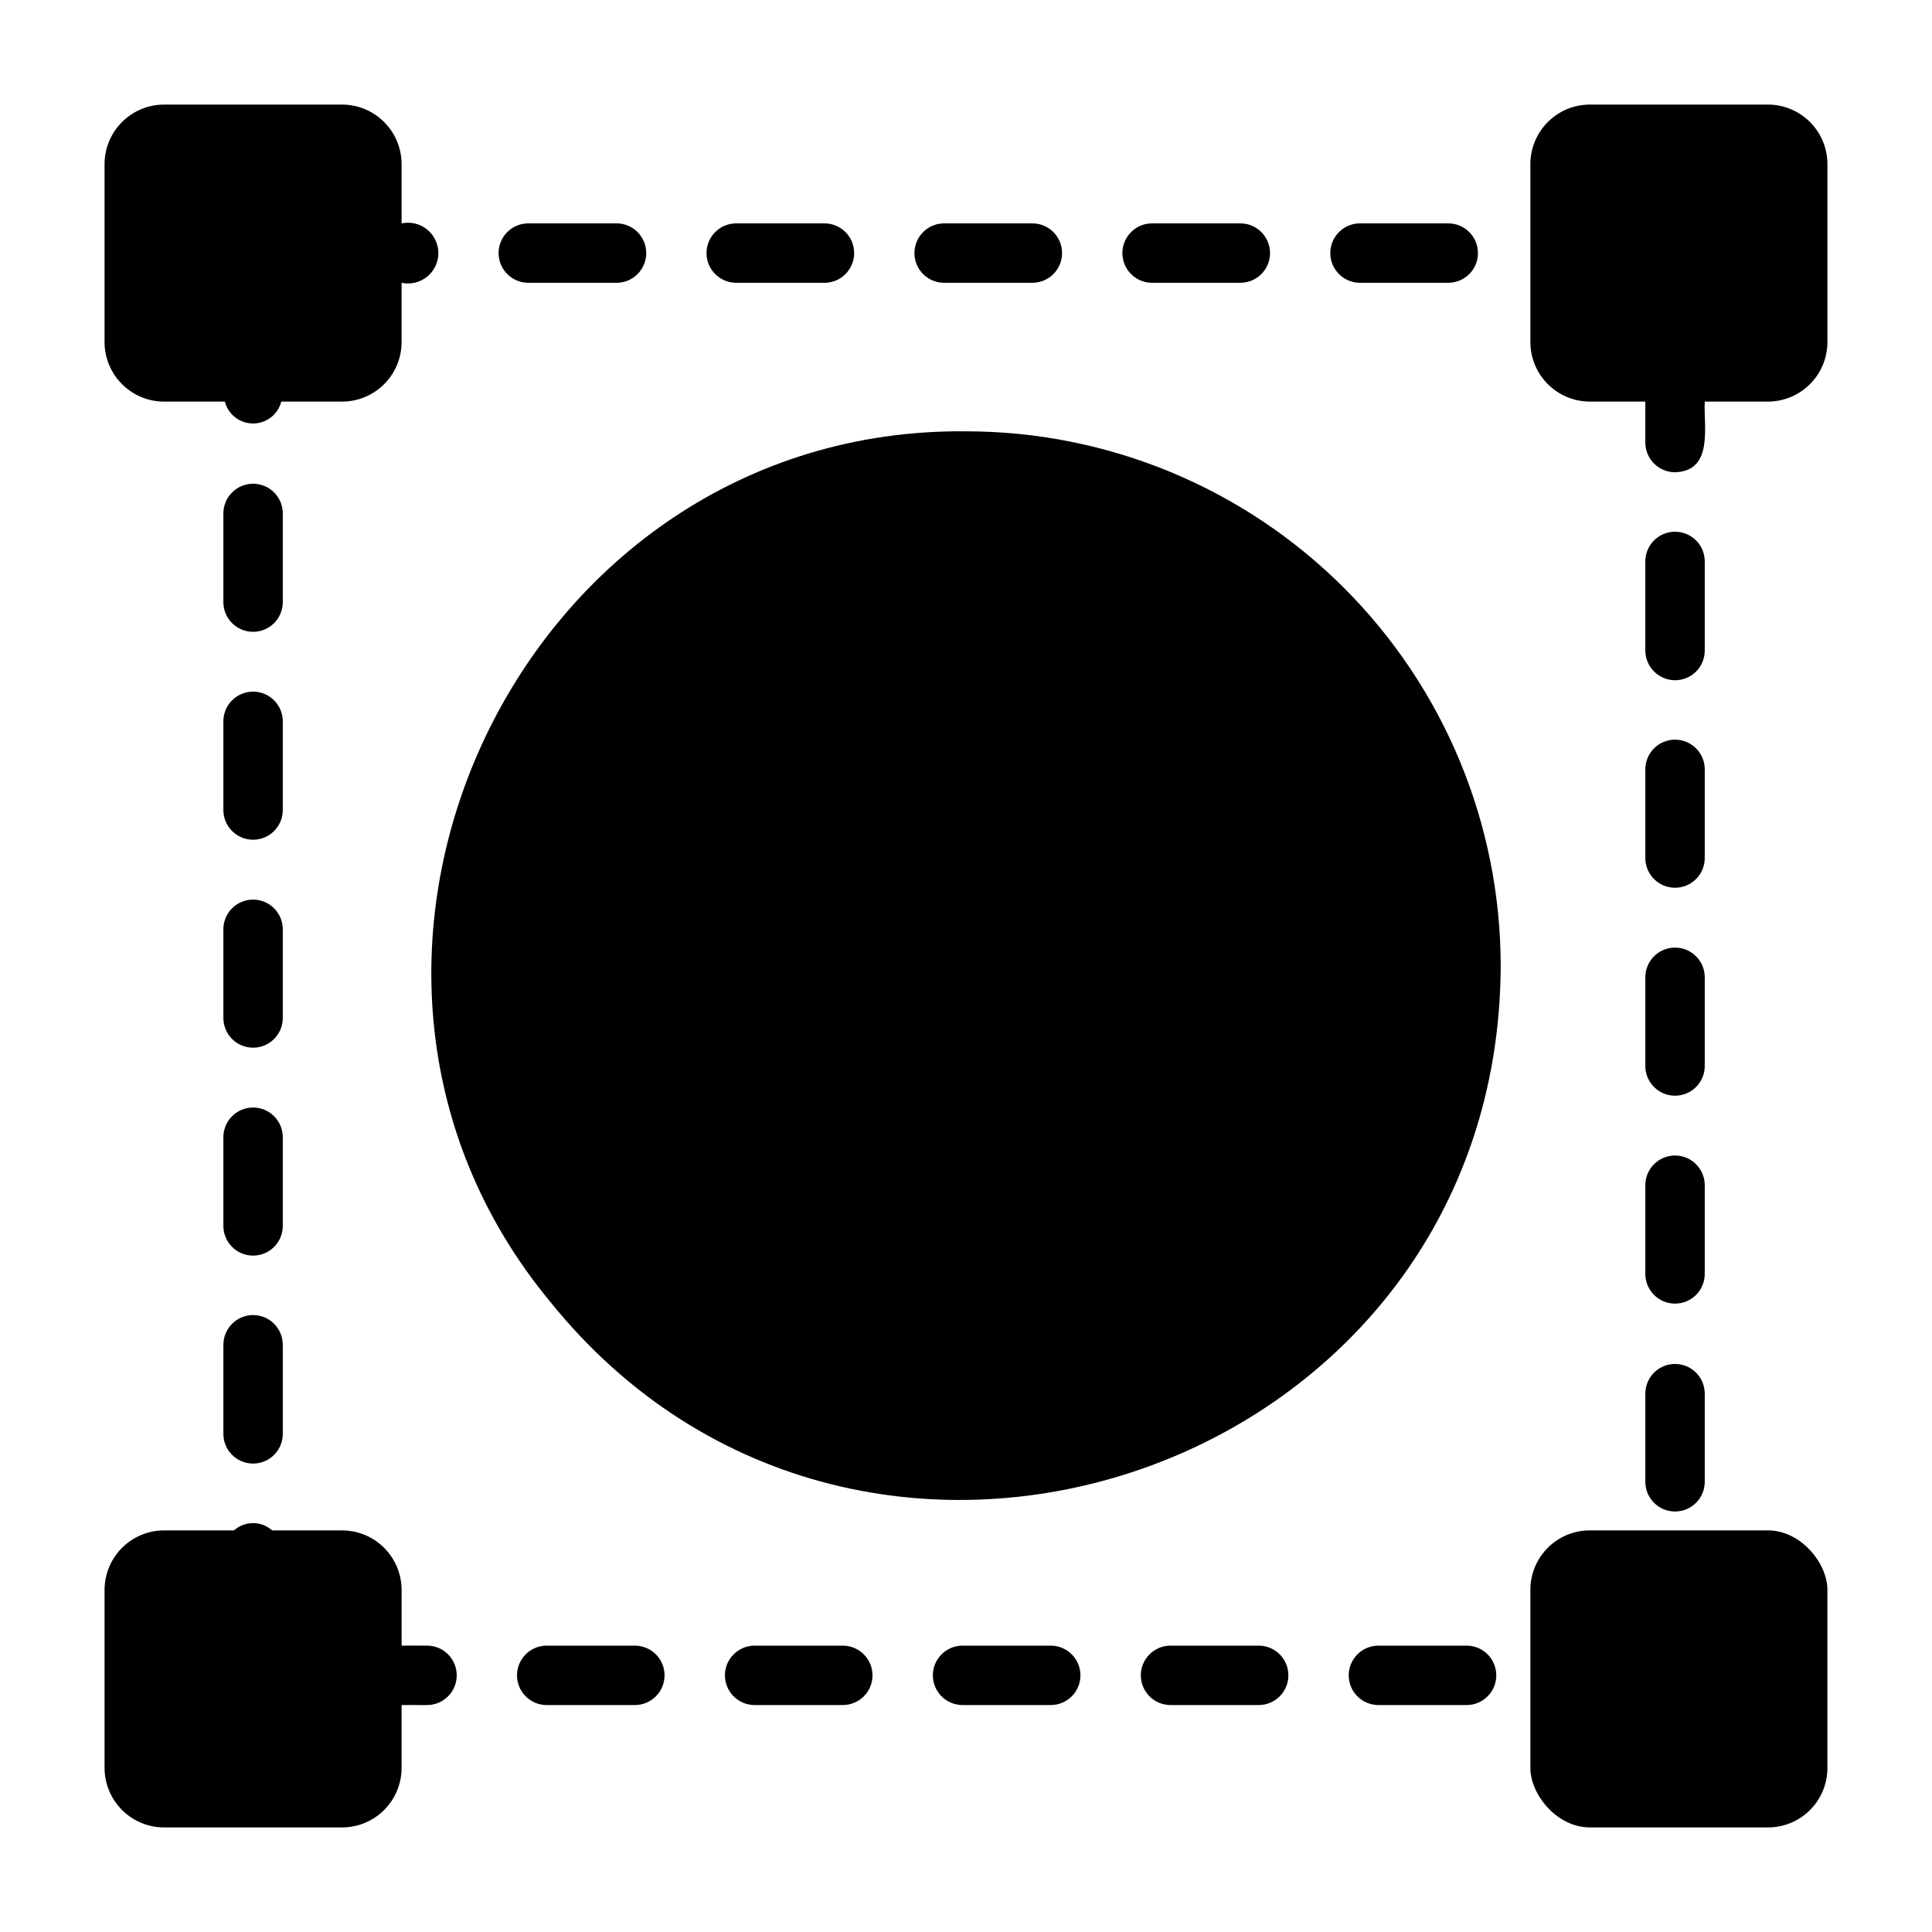 <?xml version="1.0" encoding="UTF-8"?>
<!-- Uploaded to: ICON Repo, www.svgrepo.com, Generator: ICON Repo Mixer Tools -->
<svg fill="#000000" width="800px" height="800px" version="1.1" viewBox="144 144 512 512" xmlns="http://www.w3.org/2000/svg">
 <g>
  <path d="m218.94 279.95c-0.062-4.301-3.57-7.754-7.871-7.754-4.305 0-7.809 3.453-7.871 7.754v23.617c0 4.348 3.523 7.871 7.871 7.871 4.348 0 7.871-3.523 7.871-7.871z"/>
  <path d="m283.89 218.94h23.617c4.301-0.062 7.754-3.57 7.754-7.871 0-4.305-3.453-7.809-7.754-7.871h-23.617c-4.301 0.062-7.758 3.57-7.758 7.871 0 4.301 3.457 7.809 7.758 7.871z"/>
  <path d="m218.94 390.16c-0.062-4.305-3.57-7.758-7.871-7.758-4.305 0-7.809 3.453-7.871 7.758v23.617-0.004c0 4.348 3.523 7.875 7.871 7.875 4.348 0 7.871-3.527 7.871-7.875z"/>
  <path d="m211.07 492.5c-4.344 0.012-7.859 3.527-7.871 7.871v23.617c0 4.348 3.523 7.871 7.871 7.871 4.348 0 7.871-3.523 7.871-7.871v-23.617c-0.012-4.344-3.527-7.859-7.871-7.871z"/>
  <path d="m218.94 335.05c-0.062-4.301-3.57-7.758-7.871-7.758-4.305 0-7.809 3.457-7.871 7.758v23.617c0 4.348 3.523 7.871 7.871 7.871 4.348 0 7.871-3.523 7.871-7.871z"/>
  <path d="m218.94 445.26c-0.062-4.301-3.57-7.754-7.871-7.754-4.305 0-7.809 3.453-7.871 7.754v23.617c0 4.348 3.523 7.871 7.871 7.871 4.348 0 7.871-3.523 7.871-7.871z"/>
  <path d="m312.38 580.11h-23.617c-4.301 0.066-7.754 3.57-7.754 7.875 0 4.301 3.453 7.805 7.754 7.871h23.617c4.293-0.078 7.734-3.578 7.734-7.871 0-4.297-3.441-7.797-7.734-7.875z"/>
  <path d="m580.03 426.61c0.062 4.305 3.566 7.762 7.871 7.762 4.305 0 7.812-3.457 7.875-7.762v-23.617c0-4.348-3.527-7.871-7.875-7.871s-7.871 3.523-7.871 7.871z"/>
  <path d="m580.03 371.5c0.062 4.305 3.566 7.762 7.871 7.762 4.305 0 7.812-3.457 7.875-7.762v-23.617 0.004c0-4.348-3.527-7.871-7.875-7.871s-7.871 3.523-7.871 7.871z"/>
  <path d="m580.03 481.71c0.062 4.305 3.566 7.762 7.871 7.762 4.305 0 7.812-3.457 7.875-7.762v-23.617c0-4.348-3.527-7.871-7.875-7.871s-7.871 3.523-7.871 7.871z"/>
  <path d="m587.9 324.27c2.09 0.008 4.098-0.82 5.574-2.297 1.48-1.48 2.305-3.484 2.301-5.574v-23.617c0-4.348-3.527-7.871-7.875-7.871s-7.871 3.523-7.871 7.871v23.617c0.012 4.34 3.531 7.859 7.871 7.871z"/>
  <path d="m504.3 218.94h23.613c4.305-0.062 7.758-3.57 7.758-7.871 0-4.305-3.453-7.809-7.758-7.871h-23.617 0.004c-4.305 0.062-7.758 3.57-7.758 7.871 0 4.301 3.453 7.809 7.758 7.871z"/>
  <path d="m449.2 218.94h23.617c4.301-0.062 7.754-3.57 7.754-7.871 0-4.305-3.453-7.809-7.754-7.871h-23.617c-4.301 0.062-7.758 3.57-7.758 7.871 0 4.301 3.457 7.809 7.758 7.871z"/>
  <path d="m338.99 218.94h23.613c4.305-0.062 7.758-3.57 7.758-7.871 0-4.305-3.453-7.809-7.758-7.871h-23.617 0.004c-4.305 0.062-7.758 3.57-7.758 7.871 0 4.301 3.453 7.809 7.758 7.871z"/>
  <path d="m580.03 536.81c0.066 4.301 3.57 7.754 7.871 7.754 4.301 0 7.809-3.453 7.875-7.754v-23.617 0.004c-0.078-4.293-3.582-7.734-7.875-7.734-4.293 0-7.793 3.441-7.871 7.734z"/>
  <path d="m367.49 580.11h-23.617c-4.301 0.066-7.758 3.57-7.758 7.875 0 4.301 3.457 7.805 7.758 7.871h23.617c4.293-0.078 7.731-3.578 7.731-7.871 0-4.297-3.438-7.797-7.731-7.875z"/>
  <path d="m258.3 580.19c-0.48-0.172-7.199-0.039-7.871-0.078v-14.797c-0.012-4.172-1.676-8.172-4.625-11.121-2.949-2.949-6.945-4.613-11.117-4.625h-18.566c-2.879-2.57-7.227-2.57-10.102 0h-18.566c-4.172 0.012-8.168 1.676-11.117 4.625-2.953 2.949-4.613 6.949-4.625 11.121v47.23c0.012 4.172 1.676 8.168 4.625 11.121 2.949 2.949 6.945 4.609 11.117 4.625h47.234c4.172-0.016 8.168-1.676 11.117-4.625 2.949-2.953 4.613-6.949 4.625-11.121v-16.688c5.121-0.055 6.172 0.113 7.871-0.078 3.871-0.566 6.738-3.883 6.738-7.793 0-3.914-2.867-7.231-6.738-7.797z"/>
  <path d="m394.09 218.94h23.617c4.301-0.062 7.754-3.57 7.754-7.871 0-4.305-3.453-7.809-7.754-7.871h-23.617c-4.301 0.062-7.754 3.57-7.754 7.871 0 4.301 3.453 7.809 7.754 7.871z"/>
  <path d="m422.59 580.11h-23.617 0.004c-4.305 0.066-7.758 3.57-7.758 7.875 0 4.301 3.453 7.805 7.758 7.871h23.613c4.293-0.078 7.734-3.578 7.734-7.871 0-4.297-3.441-7.797-7.734-7.875z"/>
  <path d="m532.8 580.11h-23.617c-4.301 0.066-7.758 3.57-7.758 7.875 0 4.301 3.457 7.805 7.758 7.871h23.617c4.293-0.078 7.731-3.578 7.731-7.871 0-4.297-3.438-7.797-7.731-7.875z"/>
  <path d="m477.7 580.11h-23.617c-4.301 0.066-7.754 3.57-7.754 7.875 0 4.301 3.453 7.805 7.754 7.871h23.617c4.293-0.078 7.734-3.578 7.734-7.871 0-4.297-3.441-7.797-7.734-7.875z"/>
  <path d="m612.54 171.71h-47.23c-4.172 0.012-8.172 1.672-11.121 4.625-2.949 2.949-4.613 6.945-4.625 11.117v47.234c0.012 4.172 1.676 8.168 4.625 11.117 2.949 2.949 6.949 4.613 11.121 4.625h14.719v10.863c0.012 4.344 3.531 7.859 7.871 7.871 10.23-0.367 7.566-11.969 7.871-18.734h16.77c4.172-0.012 8.168-1.676 11.121-4.625 2.949-2.949 4.609-6.945 4.625-11.117v-47.234c-0.016-4.172-1.676-8.168-4.625-11.117-2.953-2.953-6.949-4.613-11.121-4.625z"/>
  <path d="m187.45 250.43h16.145c0.875 3.414 3.949 5.797 7.473 5.797 3.523 0 6.598-2.383 7.473-5.797h16.145c4.172-0.012 8.168-1.676 11.117-4.625 2.949-2.949 4.613-6.945 4.625-11.117v-15.746c2.379 0.512 4.859-0.078 6.754-1.609 1.891-1.527 2.992-3.828 2.992-6.262 0-2.434-1.102-4.734-2.992-6.266-1.895-1.527-4.375-2.117-6.754-1.605v-15.746c-0.012-4.172-1.676-8.168-4.625-11.117-2.949-2.953-6.945-4.613-11.117-4.625h-47.234c-4.172 0.012-8.168 1.672-11.117 4.625-2.953 2.949-4.613 6.945-4.625 11.117v47.234c0.012 4.172 1.676 8.168 4.625 11.117 2.949 2.949 6.945 4.613 11.117 4.625z"/>
  <path d="m565.31 549.57h47.23c8.695 0 15.742 8.695 15.742 15.742v47.23c0 8.695-7.051 15.742-15.742 15.742h-47.23c-8.695 0-15.742-8.695-15.742-15.742v-47.23c0-8.695 7.051-15.742 15.742-15.742z"/>
  <path d="m400 258.3c-118.21-1.125-184.86 140.52-110.21 230.65 82.805 102.86 251.41 44.941 251.91-88.953-0.012-37.578-14.941-73.613-41.512-100.18-26.57-26.57-62.605-41.504-100.18-41.512z"/>
 </g>
</svg>